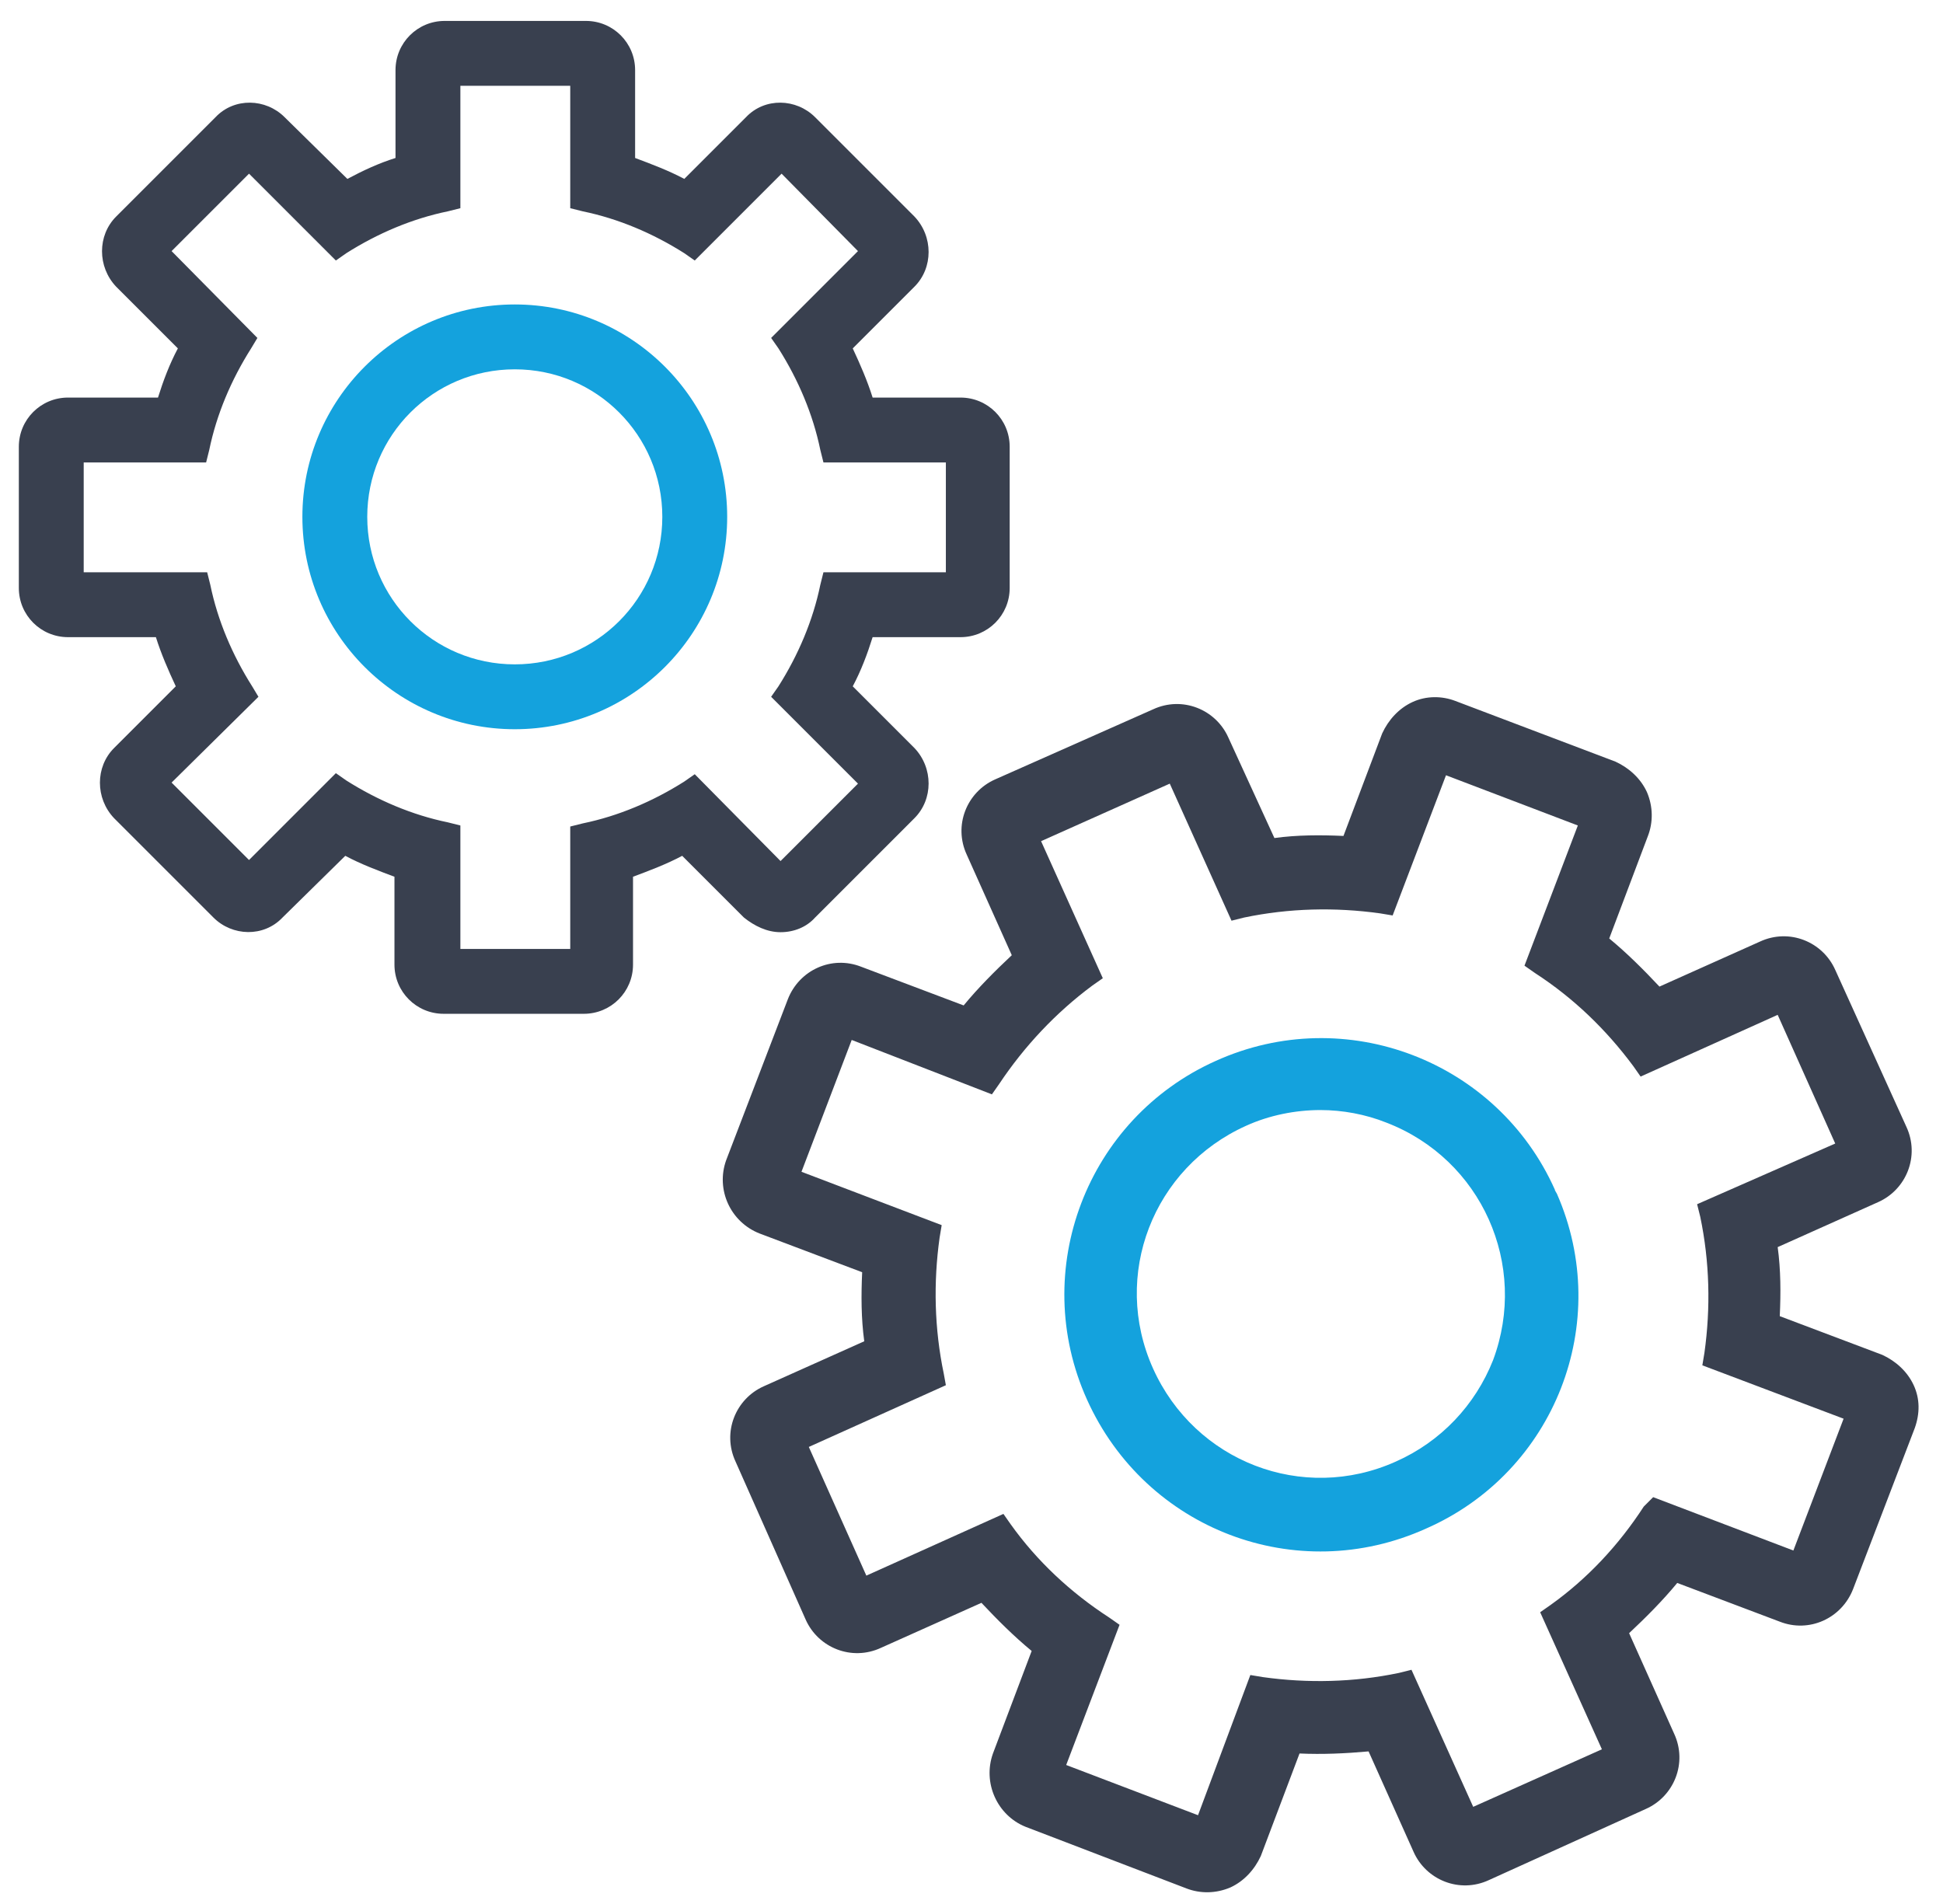 <?xml version="1.0" encoding="UTF-8"?> <!-- Generator: Adobe Illustrator 24.2.1, SVG Export Plug-In . SVG Version: 6.00 Build 0) --> <svg xmlns="http://www.w3.org/2000/svg" xmlns:xlink="http://www.w3.org/1999/xlink" version="1.1" id="Layer_1" x="0px" y="0px" viewBox="0 0 185.7 182" style="enable-background:new 0 0 185.7 182;" xml:space="preserve"> <style type="text/css"> .st0{fill:#14A2DD;} .st1{fill:#39404F;} </style> <path class="st0" d="M49.2,29.1c-11.2,0-20.3,9.1-20.3,20.3c0,11.2,9.1,20.3,20.3,20.3c11.2,0,20.3-9.1,20.3-20.3c0,0,0,0,0,0 C69.5,38.2,60.4,29.1,49.2,29.1z M63.3,49.4c0,7.8-6.3,14.1-14.1,14.1c-7.8,0-14.1-6.3-14.1-14.1c0-7.8,6.3-14.1,14.1-14.1 C57,35.3,63.3,41.6,63.3,49.4z"></path> <path class="st0" d="M148.6,113.7c-5.5-12.3-20-17.9-32.4-12.3c-12.3,5.5-17.9,20-12.3,32.4s20,17.9,32.4,12.3c0,0,0,0,0,0 c12.3-5.4,17.9-19.7,12.5-32C148.7,113.9,148.6,113.8,148.6,113.7z M133.4,139.7c-8.9,4-19.2,0-23.2-8.9c-4-8.9,0-19.2,8.9-23.2 c2.2-1,4.7-1.5,7.1-1.5c2.1,0,4.3,0.4,6.3,1.2c9.1,3.5,13.6,13.6,10.2,22.7C141,134.3,137.7,137.8,133.4,139.7L133.4,139.7z"></path> <path class="st1" d="M74.6,89.1c1.3,0,2.5-0.5,3.3-1.4l9.5-9.5c1.8-1.8,1.8-4.8,0-6.7l-5.9-5.9c0.8-1.5,1.4-3.1,1.9-4.7h8.4 c2.6,0,4.7-2.1,4.7-4.7V42.7c0-2.6-2.1-4.7-4.7-4.7h-8.4c-0.5-1.6-1.2-3.2-1.9-4.7l5.9-5.9c1.8-1.8,1.8-4.8,0-6.7l-9.5-9.5 c-1.8-1.8-4.8-1.9-6.6,0c0,0,0,0,0,0l-5.9,5.9c-1.5-0.8-3.1-1.4-4.7-2V6.7c0-2.6-2.1-4.7-4.7-4.7H42.5c-2.6,0-4.7,2.1-4.7,4.7v8.4 c-1.6,0.5-3.1,1.2-4.6,2l-6-5.9c-1.8-1.8-4.8-1.9-6.6,0c0,0,0,0,0,0l-9.5,9.5c-1.8,1.8-1.8,4.8,0,6.7l5.9,5.9 c-0.8,1.5-1.4,3.1-1.9,4.7H6.5c-2.6,0-4.7,2.1-4.7,4.7v13.5c0,2.6,2.1,4.7,4.7,4.7h8.4c0.5,1.6,1.2,3.2,1.9,4.7l-5.9,5.9 c-1.8,1.8-1.8,4.8,0,6.7l9.5,9.5c1.8,1.8,4.8,1.9,6.6,0c0,0,0,0,0,0l6-5.9c1.5,0.8,3.1,1.4,4.7,2v8.4c0,2.6,2.1,4.7,4.7,4.7h13.4 c2.6,0,4.7-2.1,4.7-4.7v-8.4c1.6-0.6,3.2-1.2,4.7-2l5.9,5.9C72.1,88.5,73.3,89.1,74.6,89.1z M24.7,66.6l-0.6-1c-1.9-3-3.3-6.3-4-9.7 l-0.3-1.2H8V44.2h11.7L20,43c0.7-3.4,2.1-6.7,4-9.7l0.6-1L16.4,24l7.4-7.4l8.3,8.3l1-0.7c3-1.9,6.3-3.3,9.7-4l1.2-0.3V8.2h10.5v11.7 l1.2,0.3c3.4,0.7,6.7,2.1,9.7,4l1,0.7l8.3-8.3L82,24l-8.3,8.3l0.7,1c1.9,3,3.3,6.3,4,9.7l0.3,1.2h11.7v10.5H78.7l-0.3,1.2 c-0.7,3.4-2.1,6.7-4,9.7l-0.7,1l8.3,8.3l-7.4,7.4L66.4,74l-1,0.7c-3,1.9-6.3,3.3-9.7,4l-1.2,0.3v11.7H44V78.9l-1.2-0.3 c-3.4-0.7-6.7-2.1-9.7-4l-1-0.7l-8.3,8.3l-7.4-7.4L24.7,66.6z"></path> <path class="st1" d="M182.9,132.4c-0.6-1.3-1.7-2.3-3-2.9l-9.8-3.7c0.1-2.2,0.1-4.4-0.2-6.6l9.6-4.3c2.7-1.2,4-4.4,2.7-7.2l-6.8-15 c-1.2-2.7-4.4-4-7.2-2.7c0,0,0,0,0,0l-9.6,4.3c-1.5-1.6-3.1-3.2-4.8-4.6l3.7-9.8c0.5-1.3,0.5-2.8-0.1-4.2c-0.6-1.3-1.7-2.3-3-2.9 L139.1,67c-1.3-0.5-2.8-0.5-4.1,0.1c-1.3,0.6-2.3,1.7-2.9,3l-3.7,9.8c-2.2-0.1-4.4-0.1-6.6,0.2l-4.4-9.6c-1.2-2.7-4.4-4-7.2-2.7 c0,0,0,0,0,0l-15.1,6.7c-2.7,1.2-4,4.4-2.7,7.2l4.3,9.6c-1.6,1.5-3.2,3.1-4.6,4.8l-9.8-3.7c-2.8-1.1-5.9,0.3-7,3.1l-5.9,15.4 c-1,2.8,0.4,5.9,3.2,7l9.8,3.7c-0.1,2.2-0.1,4.4,0.2,6.6l-9.6,4.3c-2.7,1.2-4,4.4-2.7,7.2l6.7,15.1c1.2,2.7,4.4,4,7.2,2.7 c0,0,0,0,0,0l9.6-4.3c1.5,1.6,3.1,3.2,4.8,4.6l-3.7,9.8c-1,2.8,0.4,5.9,3.1,7l15.4,5.9c1.3,0.5,2.8,0.5,4.2-0.1 c1.3-0.6,2.3-1.7,2.9-3l3.7-9.8c2.2,0.1,4.4,0,6.6-0.2l4.3,9.6c1.2,2.7,4.4,4,7.2,2.7c0,0,0,0,0,0l15-6.8c2.7-1.2,4-4.4,2.7-7.2 l-4.3-9.6c1.6-1.5,3.2-3.1,4.6-4.8l9.8,3.7c2.8,1.1,5.9-0.3,7-3.1l5.9-15.4C183.5,135.1,183.5,133.7,182.9,132.4z M157.1,144 c-2.4,3.7-5.4,6.9-8.9,9.4l-1,0.7l5.9,13.1l-12.3,5.5l-5.9-13.1l-1.2,0.3c-4.3,0.9-8.7,1-13,0.4l-1.2-0.2l-5,13.4l-12.6-4.8 l5.1-13.4l-1-0.7c-3.7-2.4-6.9-5.4-9.4-8.9l-0.7-1l-13.1,5.9l-5.5-12.3l13.1-5.9l-0.2-1.1c-0.9-4.3-1-8.7-0.4-13l0.2-1.2l-13.4-5.1 l4.8-12.6l13.4,5.2l0.7-1c2.4-3.6,5.4-6.8,8.9-9.4l1-0.7l-5.9-13.1l12.3-5.5l5.9,13.1l1.2-0.3c4.3-0.9,8.7-1,13-0.4l1.2,0.2 l5.1-13.4l12.6,4.8l-5.1,13.4l1,0.7c3.7,2.4,6.8,5.4,9.4,8.9l0.7,1l13.1-5.9l5.5,12.3l-13.2,5.8l0.3,1.2c0.9,4.3,1,8.7,0.4,13 l-0.2,1.2l13.5,5.1l-4.8,12.6l-13.4-5.1L157.1,144z"></path> </svg> 